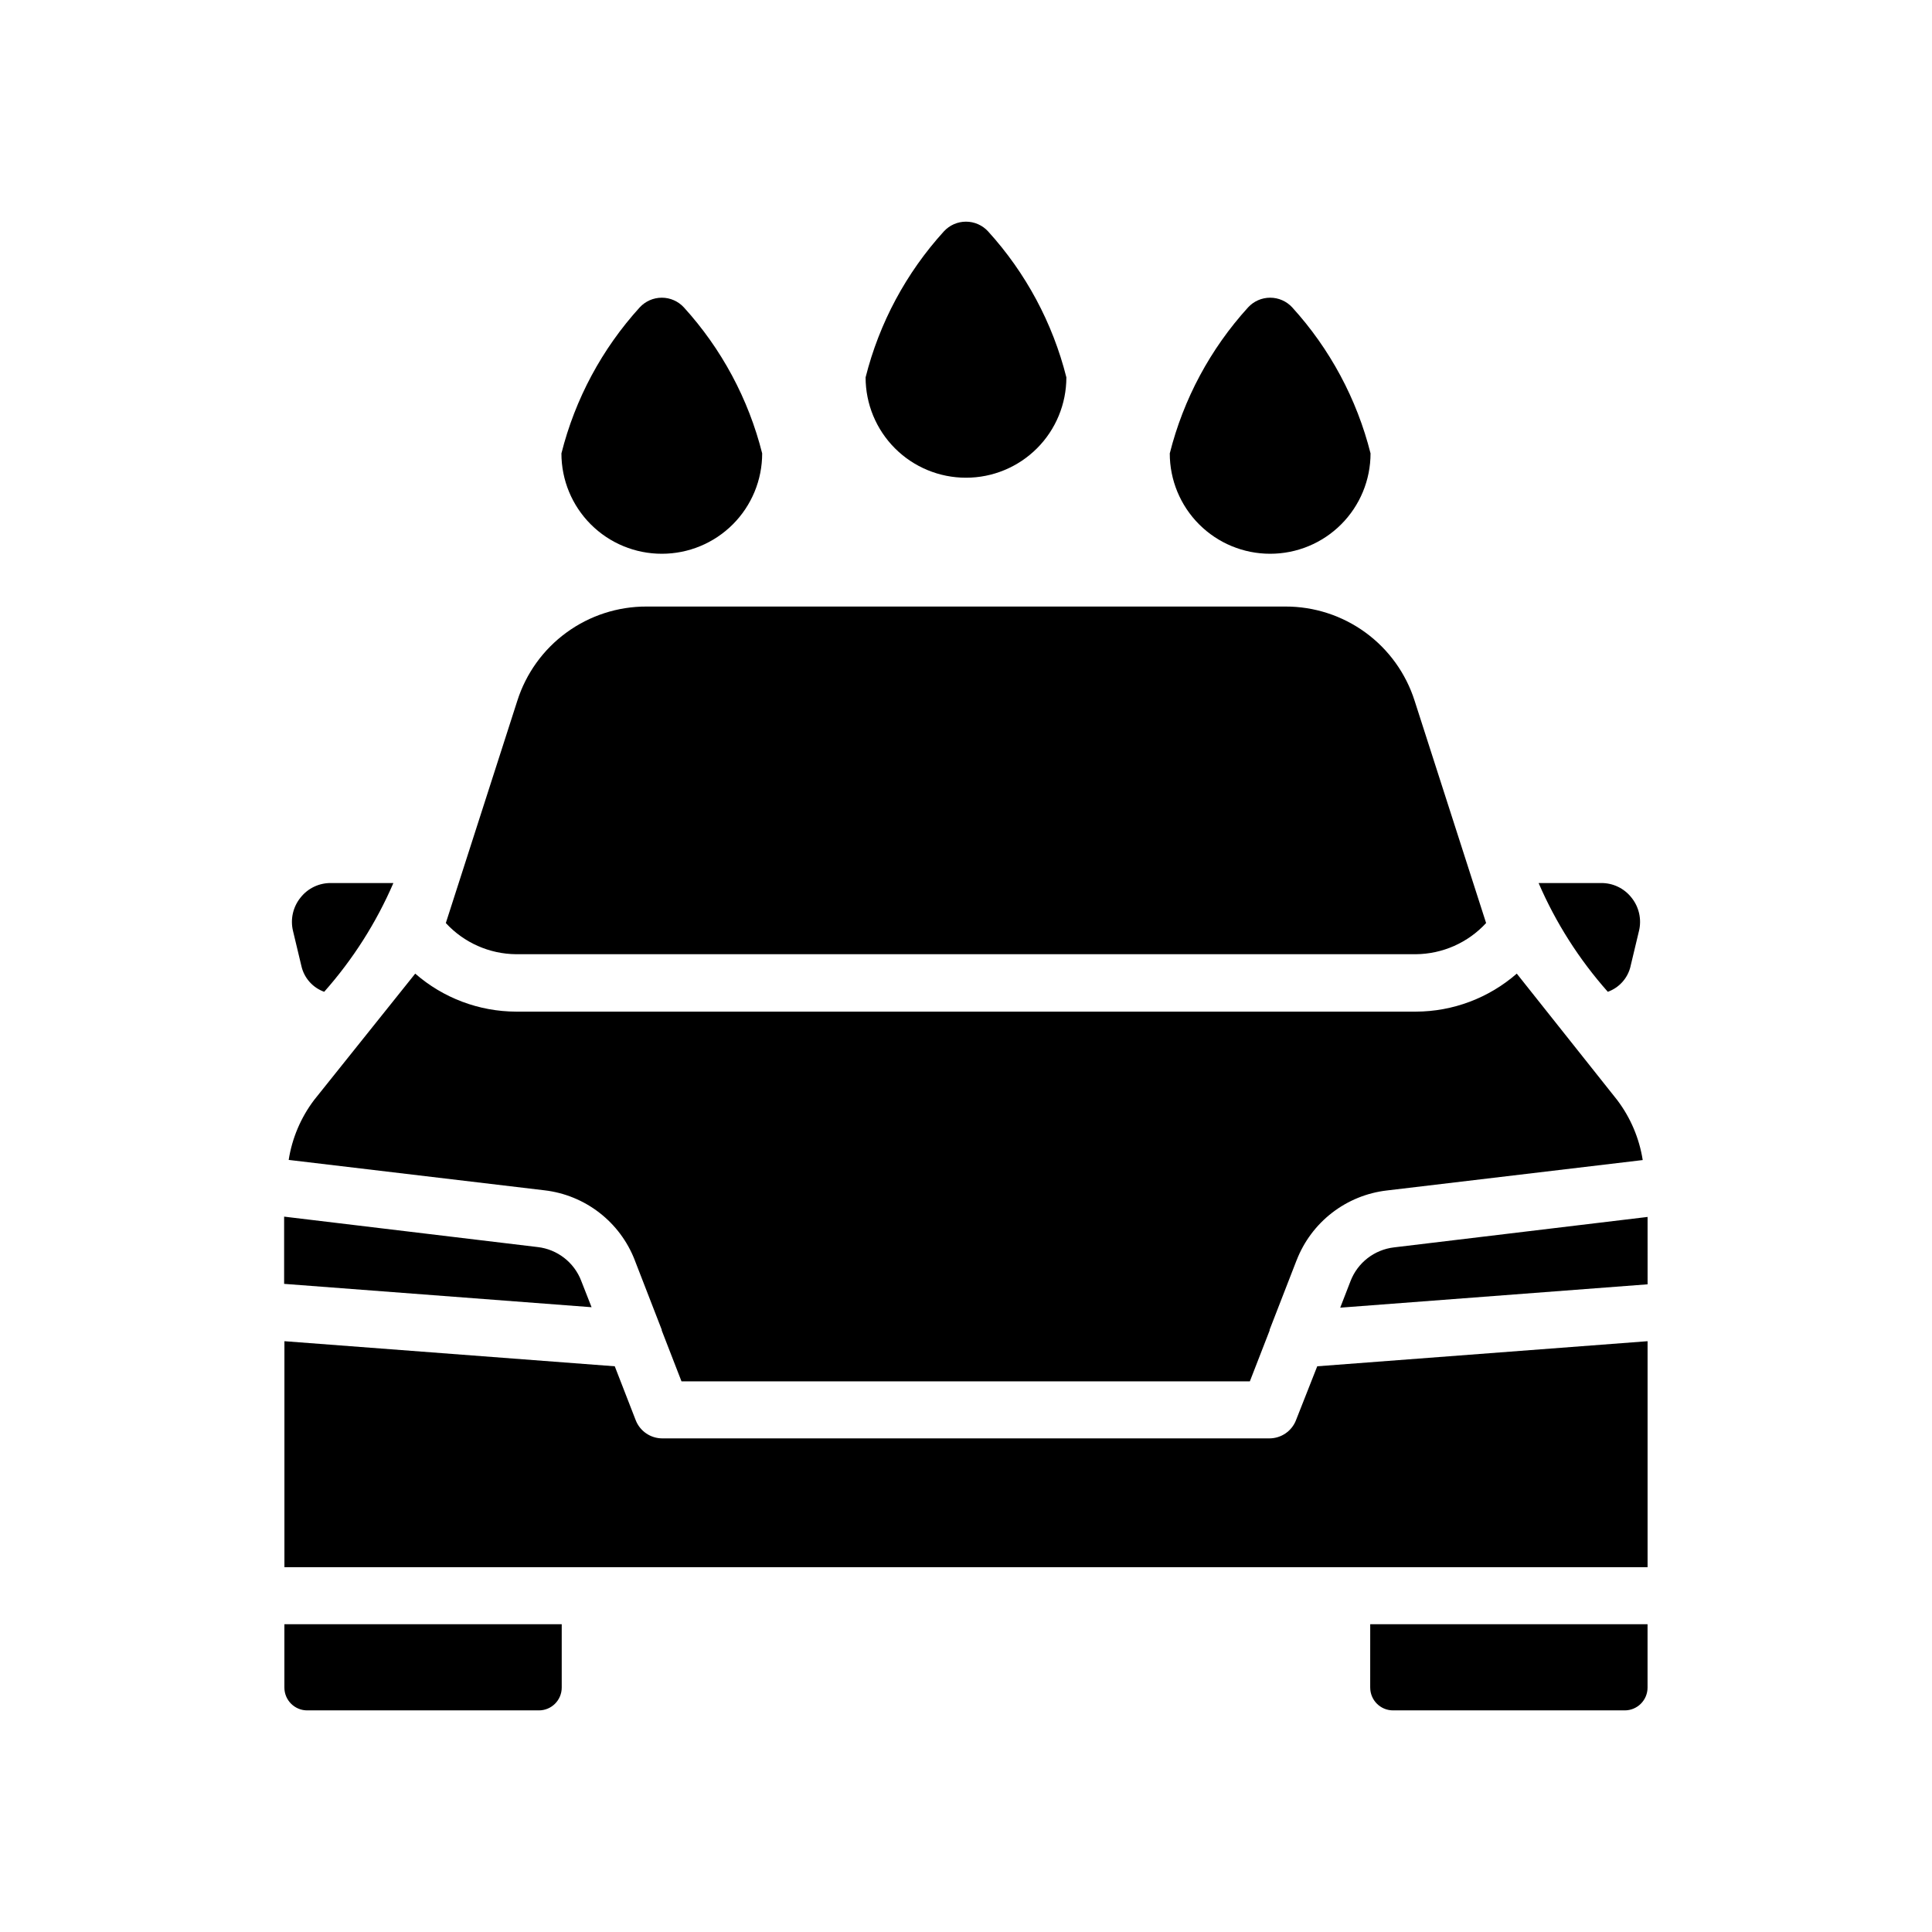 <?xml version="1.0" encoding="UTF-8"?>
<!-- Uploaded to: ICON Repo, www.svgrepo.com, Generator: ICON Repo Mixer Tools -->
<svg fill="#000000" width="800px" height="800px" version="1.1" viewBox="144 144 512 512" xmlns="http://www.w3.org/2000/svg">
 <path d="m221.65 390.71c-0.75-3.106-0.004-6.387 2.016-8.867 1.945-2.461 4.926-3.875 8.062-3.828h16.523c-4.543 10.52-10.734 20.246-18.336 28.82-3.059-1.098-5.34-3.684-6.047-6.856zm354.48 9.27 2.215-9.27h0.004c0.75-3.106 0.004-6.387-2.016-8.867-1.945-2.461-4.926-3.875-8.062-3.828h-16.523c4.543 10.52 10.734 20.246 18.34 28.82 3.051-1.094 5.332-3.672 6.043-6.832zm-88.672 120.37h0.004c-1.129 2.914-3.93 4.832-7.055 4.836h-160.89c-3.125-0.004-5.926-1.922-7.055-4.836l-5.543-14.27-87.543-6.648v59.895h361.25v-59.895l-87.543 6.648zm-189.43-36.918h0.004c-1.883-4.898-6.332-8.348-11.547-8.949l-67.188-8.062v17.816l81.477 6.188zm215.43-8.867c-5.227 0.598-9.688 4.055-11.566 8.969l-2.719 7.012 81.457-6.188-0.004-17.855zm-113.46-77.688h119.2-0.004c7.09-0.055 13.84-3.047 18.641-8.262l-18.941-58.887c-2.309-7.269-6.875-13.613-13.035-18.105-6.164-4.496-13.598-6.906-21.227-6.883h-169.28c-7.629-0.023-15.062 2.387-21.223 6.883-6.164 4.492-10.73 10.836-13.039 18.105l-18.941 58.887c4.801 5.215 11.551 8.207 18.641 8.262zm-87.785 81.074 7.152 18.438v0.18l5.238 13.504h150.62l5.238-13.48v-0.203l7.152-18.418h0.008c1.926-4.961 5.164-9.301 9.371-12.559 4.211-3.258 9.227-5.305 14.508-5.922l67.832-8.062h0.004c-0.906-5.773-3.227-11.238-6.754-15.898l-26.621-33.512c-7.414 6.473-16.918 10.051-26.762 10.074h-238.4c-9.844-0.023-19.348-3.602-26.762-10.074l-26.781 33.473c-3.531 4.66-5.848 10.121-6.754 15.898l67.852 8.062h0.004c5.281 0.625 10.293 2.676 14.496 5.938 4.203 3.258 7.441 7.602 9.363 12.562zm87.785-207.35c7.055 0.004 13.824-2.797 18.812-7.785 4.992-4.992 7.793-11.762 7.789-18.816-3.625-14.41-10.758-27.703-20.758-38.695-1.504-1.633-3.625-2.562-5.844-2.562-2.223 0-4.344 0.93-5.844 2.562-10.004 10.992-17.133 24.285-20.758 38.695-0.008 7.055 2.793 13.824 7.785 18.816 4.988 4.988 11.758 7.789 18.816 7.785zm80.609 20.152c7.055 0.004 13.824-2.797 18.812-7.785 4.992-4.992 7.793-11.762 7.789-18.816-3.625-14.41-10.758-27.703-20.758-38.695-1.504-1.633-3.625-2.562-5.844-2.562-2.223 0-4.344 0.93-5.844 2.562-10.004 10.992-17.133 24.285-20.758 38.695-0.008 7.055 2.793 13.824 7.785 18.816 4.988 4.988 11.758 7.789 18.816 7.785zm-161.22 0c7.055 0.004 13.824-2.797 18.812-7.785 4.992-4.992 7.793-11.762 7.785-18.816-3.621-14.41-10.754-27.703-20.754-38.695-1.504-1.633-3.625-2.562-5.844-2.562-2.223 0-4.344 0.93-5.848 2.562-10 10.992-17.129 24.285-20.754 38.695-0.008 7.055 2.793 13.824 7.785 18.816 4.988 4.988 11.758 7.789 18.816 7.785zm-100.02 300.47c0 3.34 2.707 6.047 6.047 6.047h61.406c3.336 0 6.043-2.707 6.043-6.047v-16.785h-73.496zm287.75 0h0.004c0 3.34 2.707 6.047 6.047 6.047h61.406-0.004c3.34 0 6.047-2.707 6.047-6.047v-16.785h-73.496z"/>
</svg>